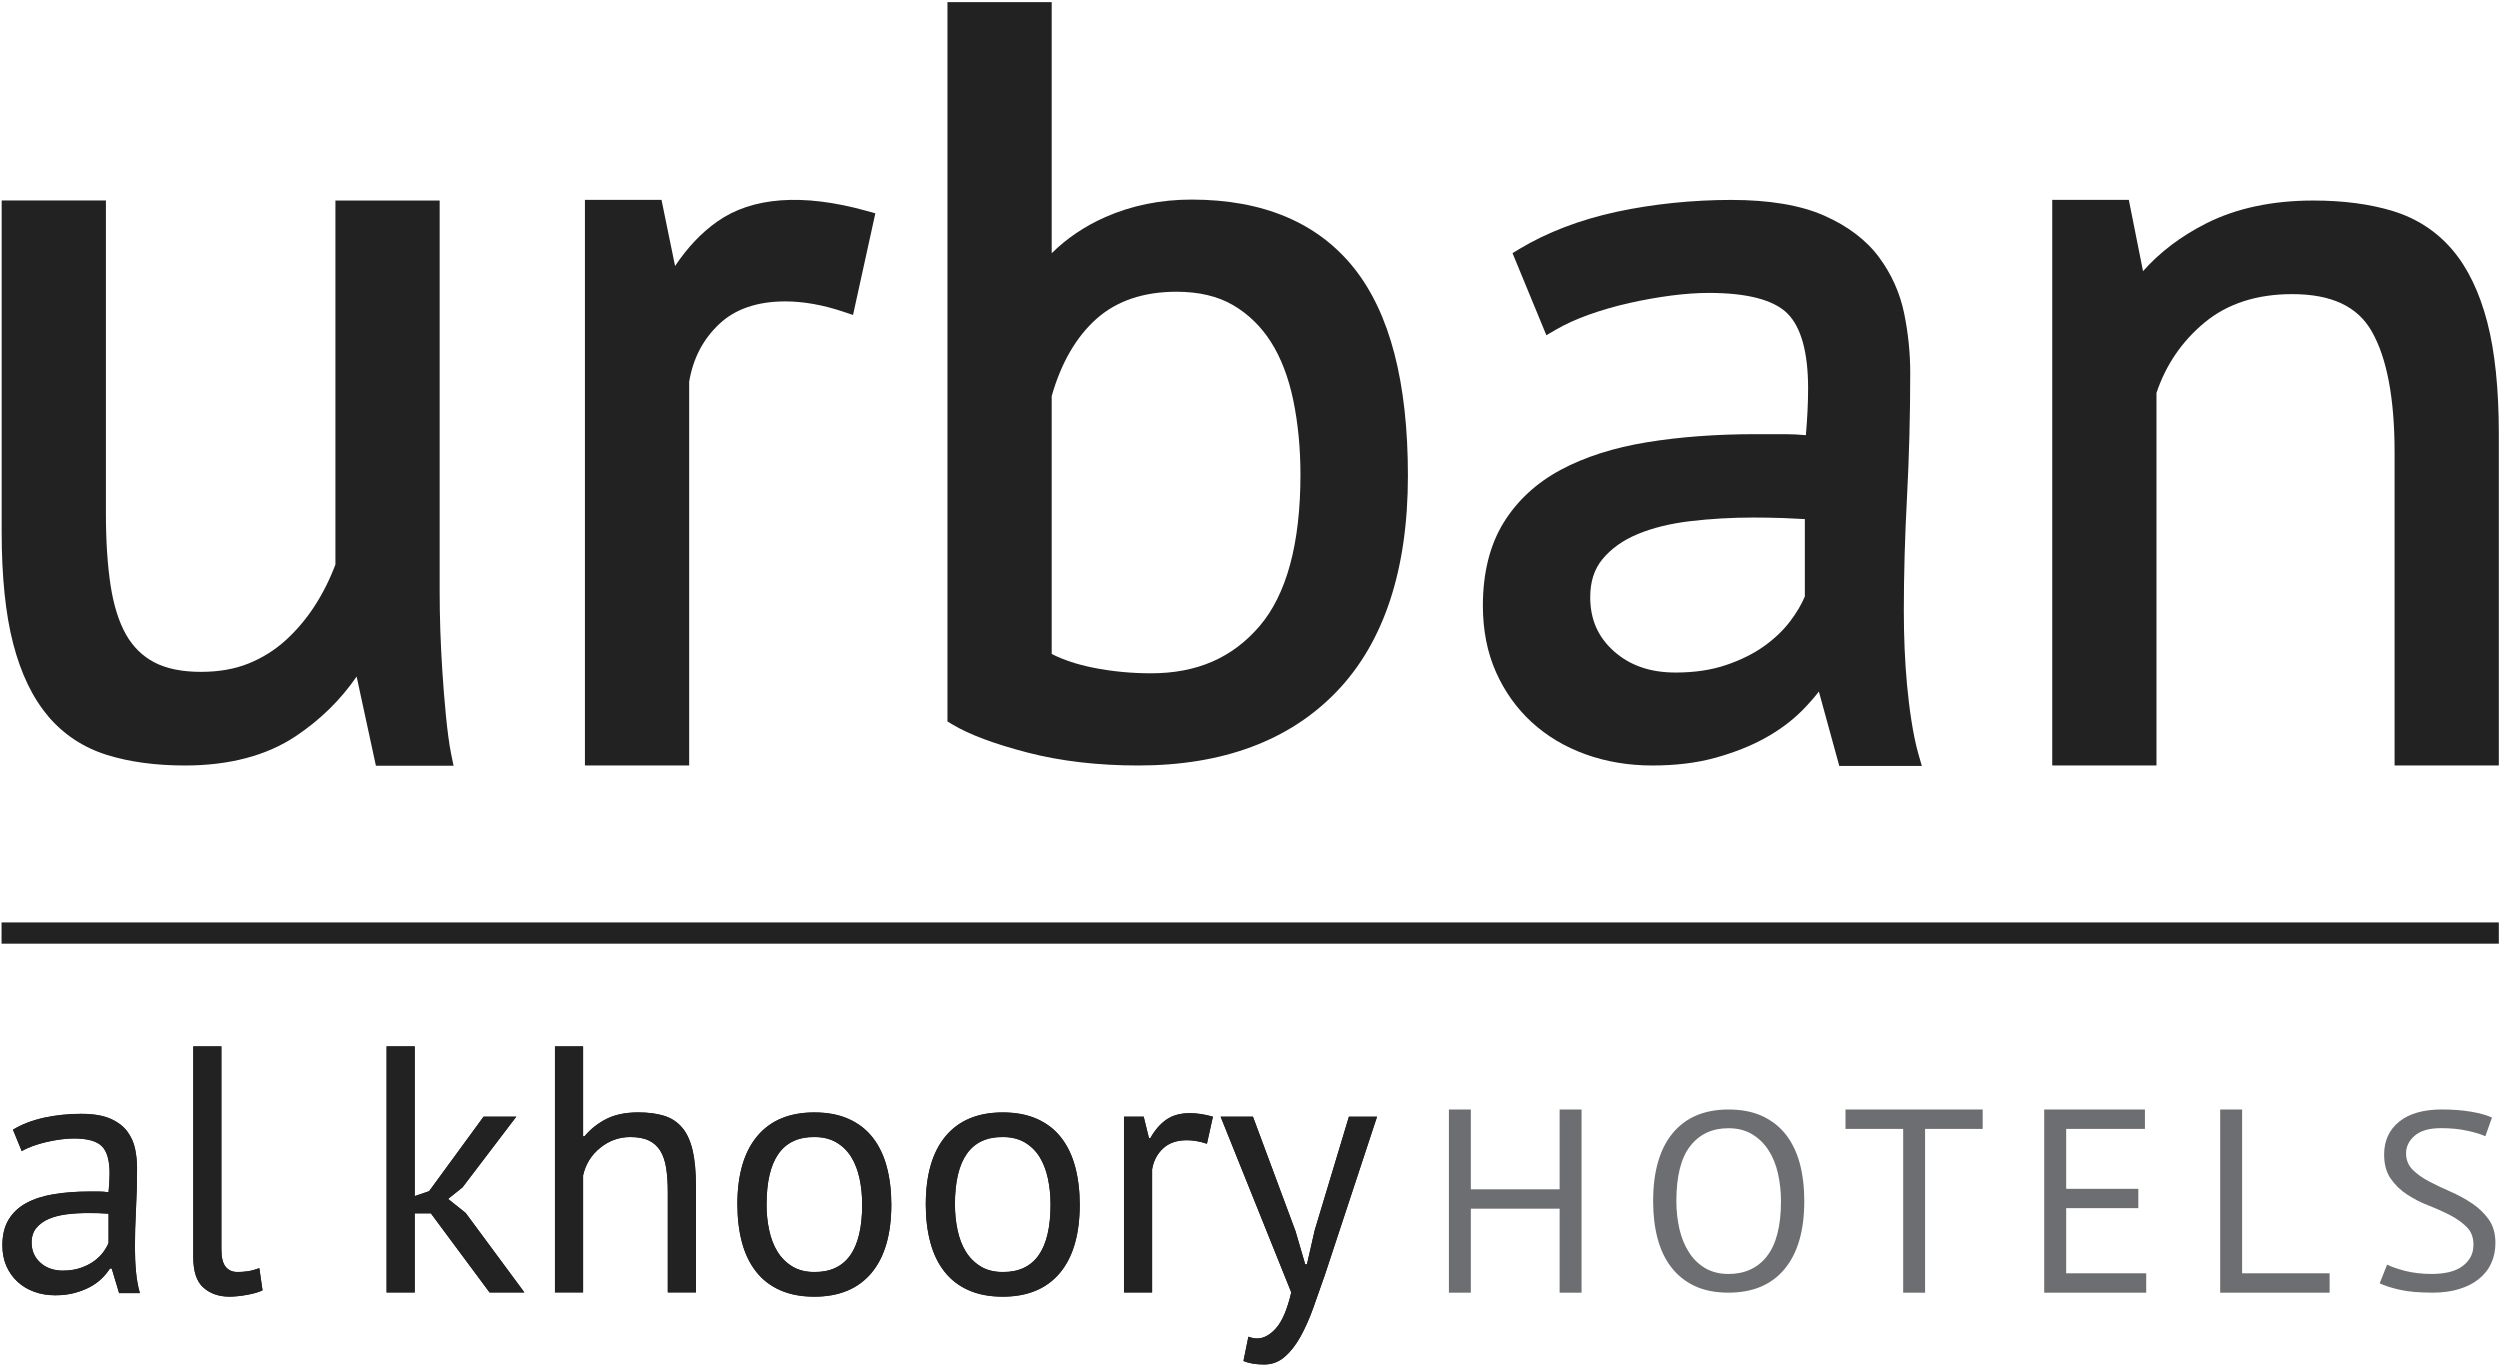<svg width="660" height="361" viewBox="0 0 660 361" fill="none" xmlns="http://www.w3.org/2000/svg">
<path d="M659.69 243.52H0.41V249.13H659.69V243.52Z" fill="#222222"/>
<path d="M12.71 189.1C16.85 193.95 22.07 197.38 28.23 199.3C34.17 201.15 41.1 202.09 48.82 202.09C60.53 202.09 70.37 199.49 78.08 194.35C84.53 190.05 89.92 184.77 94.15 178.61L99.24 202.16H119.74L119.12 199.15C118.02 193.83 117.23 184.1 116.77 177.04C116.31 169.93 116.07 162.93 116.07 156.23V52.94H88.55V149.02C87.14 152.81 85.33 156.44 83.18 159.8C80.96 163.26 78.35 166.36 75.44 169.01C72.57 171.62 69.27 173.69 65.62 175.16C62 176.63 57.77 177.37 53.05 177.37C48.04 177.37 43.88 176.52 40.7 174.84C37.59 173.2 35.09 170.74 33.27 167.52C31.37 164.15 30 159.79 29.2 154.58C28.38 149.2 27.96 142.84 27.96 135.67V52.93H0.44V140.45C0.44 152.24 1.46 162.16 3.48 169.93C5.54 177.87 8.65 184.31 12.73 189.08L12.71 189.1Z" fill="#222222"/>
<path d="M181.94 100.76C183 94.56 185.6 89.58 189.88 85.54C194.07 81.58 199.94 79.57 207.31 79.57C212.08 79.57 217.21 80.48 222.57 82.27L225.2 83.15L231.09 56.32L228.81 55.68C211.76 50.93 198.49 52.07 189.41 58.45C185.21 61.4 181.46 65.35 178.22 70.23L174.64 52.77H154.42V202.08H181.94V100.76Z" fill="#222222"/>
<path d="M314.57 52.69C306.37 52.69 298.68 54.26 291.72 57.35C286.32 59.75 281.61 62.93 277.65 66.85V0.56H250.13V190.47L251.33 191.19C255.89 193.93 262.41 196.37 271.28 198.68C279.99 200.94 289.82 202.09 300.49 202.09C322.88 202.09 340.54 195.49 352.99 182.46C365.4 169.47 371.69 150.34 371.69 125.59C371.69 100.84 366.92 82.69 357.5 70.83C347.94 58.8 333.49 52.69 314.57 52.69ZM303.87 177.75C298.61 177.75 293.48 177.25 288.6 176.27C284.4 175.43 280.73 174.21 277.65 172.65V104.56C280.14 95.79 284.13 88.92 289.49 84.15C294.81 79.42 301.92 77.02 310.62 77.02C316.51 77.02 321.53 78.21 325.53 80.55C329.58 82.93 332.94 86.2 335.53 90.28C338.17 94.44 340.15 99.58 341.4 105.55C342.67 111.66 343.32 118.3 343.32 125.3C343.32 143.47 339.68 156.93 332.51 165.31C325.34 173.68 315.98 177.75 303.87 177.75Z" fill="#222222"/>
<path d="M404.37 190.65C408.35 194.32 413.14 197.17 418.59 199.14C424.01 201.09 429.93 202.09 436.19 202.09C442.45 202.09 448.01 201.4 452.91 200.04C457.76 198.69 462.11 196.97 465.83 194.93C469.59 192.86 472.85 190.46 475.54 187.8C477.26 186.09 478.81 184.34 480.18 182.57L485.57 202.2H507.36L506.45 199.03C505 194 503.99 186.64 503.44 180.64C502.89 174.6 502.61 168.08 502.61 161.28C502.61 151.85 502.89 141.73 503.45 131.2C504.01 120.58 504.3 109.53 504.3 98.34C504.3 93.18 503.76 87.93 502.7 82.74C501.6 77.37 499.37 72.39 496.07 67.92C492.73 63.4 487.85 59.69 481.56 56.91C475.35 54.17 467.1 52.78 457.04 52.78C446.98 52.78 436.42 53.84 426.81 55.91C417.1 58.01 408.46 61.32 401.13 65.72L399.3 66.82L408.24 88.5L410.73 87.05C413.22 85.6 416.15 84.26 419.46 83.08C422.8 81.88 426.4 80.84 430.14 80C433.86 79.16 437.58 78.5 441.18 78.03C444.72 77.57 448.06 77.33 451.13 77.33C461.27 77.33 468.26 79.16 471.88 82.76C475.5 86.37 477.34 93.02 477.34 102.55C477.34 106.25 477.14 110.39 476.75 114.89C474.89 114.71 473.05 114.62 471.26 114.62H463.52C453.11 114.62 443.45 115.34 434.82 116.75C426.05 118.18 418.4 120.63 412.08 124.01C405.62 127.47 400.51 132.19 396.91 138.05C393.31 143.92 391.48 151.28 391.48 159.9C391.48 166.38 392.64 172.27 394.93 177.41C397.21 182.55 400.4 187.02 404.39 190.68L404.37 190.65ZM462.94 136.63C465.49 136.63 468.16 136.68 470.87 136.77C472.76 136.84 474.64 136.93 476.48 137.04V157.45C475.62 159.54 474.32 161.73 472.62 163.99C470.81 166.38 468.49 168.61 465.7 170.6C462.91 172.59 459.53 174.27 455.65 175.58C451.8 176.88 447.34 177.55 442.38 177.55C435.63 177.55 430.29 175.7 426.03 171.89C421.85 168.15 419.82 163.5 419.82 157.65C419.82 153.54 420.88 150.26 423.06 147.61C425.32 144.87 428.41 142.66 432.23 141.05C436.21 139.38 440.91 138.22 446.19 137.59C451.61 136.95 457.25 136.63 462.93 136.63H462.94Z" fill="#222222"/>
<path d="M569.32 103.7C571.8 96.29 576.09 90.03 582.07 85.1C588.05 80.16 595.81 77.65 605.11 77.65C615.5 77.65 622.39 80.87 626.16 87.51C630.15 94.51 632.17 105.22 632.17 119.35V202.08H659.69V114.56C659.69 102.77 658.67 92.85 656.65 85.08C654.59 77.15 651.48 70.7 647.4 65.92C643.26 61.07 637.99 57.64 631.73 55.72C625.69 53.87 618.63 52.94 610.73 52.94C599.88 52.94 590.36 54.97 582.43 58.98C575.77 62.35 570.18 66.58 565.76 71.59L562.01 52.77H541.79V202.08H569.31V103.7H569.32Z" fill="#222222"/>
<path d="M411.74 313.98H388.3V292.91H382.51V341.27H388.3V319.09H411.74V341.27H417.53V292.91H411.74V313.98Z" fill="#6D6E71"/>
<path d="M471.49 299.55C469.83 297.44 467.76 295.81 465.25 294.65C462.73 293.49 459.76 292.91 456.31 292.91C449.95 292.91 445.04 295 441.59 299.15C438.16 303.31 436.43 309.29 436.43 317.09C436.43 320.73 436.82 324.05 437.61 327.01C438.41 329.97 439.62 332.51 441.27 334.62C442.92 336.74 444.99 338.38 447.48 339.54C449.98 340.69 452.9 341.26 456.3 341.26C462.72 341.26 467.67 339.19 471.13 335.02C474.59 330.86 476.33 324.88 476.33 317.09C476.33 313.43 475.93 310.12 475.15 307.16C474.35 304.2 473.12 301.66 471.48 299.54L471.49 299.55ZM466.5 331.62C464.04 334.76 460.64 336.33 456.3 336.33C453.94 336.33 451.88 335.8 450.12 334.76C448.38 333.72 446.96 332.31 445.85 330.55C444.73 328.79 443.9 326.75 443.36 324.44C442.84 322.12 442.56 319.68 442.56 317.1C442.56 310.55 443.77 305.7 446.21 302.57C448.67 299.42 452.03 297.85 456.29 297.85C458.71 297.85 460.8 298.38 462.54 299.42C464.28 300.47 465.73 301.87 466.87 303.63C468.01 305.39 468.85 307.44 469.38 309.79C469.9 312.12 470.18 314.57 470.18 317.1C470.18 323.64 468.94 328.49 466.48 331.63L466.5 331.62Z" fill="#6D6E71"/>
<path d="M487.21 298.03H502.44V341.27H508.22V298.03H523.43V292.91H487.21V298.03Z" fill="#6D6E71"/>
<path d="M545.47 318.95H564.52V313.85H545.47V298.03H566.26V292.91H539.67V341.27H566.6V336.15H545.47V318.95Z" fill="#6D6E71"/>
<path d="M591.92 292.91H586.13V341.27H615.02V336.15H591.92V292.91Z" fill="#6D6E71"/>
<path d="M652.68 317.74C650.94 316.55 649.04 315.52 646.99 314.62C644.94 313.73 643.05 312.82 641.3 311.91C639.56 311 638.1 309.97 636.94 308.81C635.79 307.65 635.2 306.2 635.2 304.46C635.2 302.72 635.96 301.13 637.49 299.82C639.03 298.5 641.33 297.83 644.41 297.83C647 297.83 649.35 298.07 651.42 298.52C653.49 298.98 655.07 299.47 656.13 299.97L657.88 295.04C656.58 294.42 654.76 293.9 652.43 293.5C650.11 293.1 647.53 292.9 644.68 292.9C639.8 292.9 636.04 293.97 633.39 296.11C630.74 298.25 629.41 301.15 629.41 304.79C629.41 307.38 629.99 309.5 631.15 311.17C632.31 312.84 633.76 314.24 635.51 315.38C637.26 316.52 639.15 317.48 641.2 318.28C643.25 319.08 645.15 319.94 646.9 320.84C648.64 321.76 650.1 322.81 651.26 323.98C652.43 325.17 652.99 326.69 652.99 328.57C652.99 329.9 652.72 331.06 652.13 332.04C651.54 333.02 650.76 333.83 649.79 334.48C648.81 335.13 647.65 335.6 646.32 335.89C644.96 336.18 643.51 336.32 641.99 336.32C639.38 336.32 637.03 336.04 634.94 335.51C632.84 334.96 631.26 334.41 630.2 333.85L628.24 338.79C629.49 339.41 631.26 339.98 633.54 340.5C635.81 341.01 638.7 341.26 642.19 341.26C644.8 341.26 647.12 340.95 649.16 340.33C651.22 339.71 652.96 338.83 654.4 337.66C655.85 336.51 656.94 335.13 657.67 333.52C658.42 331.91 658.79 330.12 658.79 328.11C658.79 325.66 658.2 323.61 657.05 321.97C655.88 320.32 654.42 318.91 652.68 317.73V317.74Z" fill="#6D6E71"/>
<path d="M3.42 298.26C5.77 296.84 8.51 295.79 11.63 295.1C14.75 294.42 18.02 294.08 21.42 294.08C24.64 294.08 27.22 294.51 29.17 295.38C31.12 296.25 32.6 297.38 33.62 298.77C34.64 300.16 35.32 301.69 35.66 303.36C36 305.03 36.17 306.7 36.17 308.37C36.17 312.08 36.08 315.7 35.89 319.23C35.7 322.76 35.61 326.1 35.61 329.25C35.61 331.54 35.7 333.7 35.89 335.74C36.08 337.78 36.41 339.67 36.91 341.4H31.44L29.49 334.91H29.02C28.46 335.78 27.77 336.63 26.93 337.46C26.1 338.3 25.09 339.04 23.92 339.69C22.74 340.34 21.38 340.88 19.83 341.32C18.28 341.75 16.52 341.97 14.54 341.97C12.56 341.97 10.72 341.66 9.02 341.04C7.32 340.42 5.85 339.54 4.61 338.39C3.37 337.25 2.4 335.87 1.68 334.26C0.97 332.65 0.62 330.83 0.62 328.78C0.62 326.06 1.17 323.78 2.29 321.96C3.41 320.13 4.97 318.68 6.98 317.6C8.99 316.52 11.4 315.74 14.22 315.28C17.03 314.82 20.14 314.58 23.54 314.58H26.09C26.92 314.58 27.78 314.64 28.64 314.77C28.83 312.91 28.92 311.25 28.92 309.76C28.92 306.36 28.24 303.98 26.88 302.61C25.52 301.25 23.04 300.57 19.46 300.57C18.41 300.57 17.28 300.65 16.07 300.81C14.86 300.97 13.63 301.19 12.36 301.48C11.09 301.77 9.89 302.12 8.74 302.53C7.6 302.94 6.59 303.4 5.73 303.91L3.41 298.25L3.42 298.26ZM16.59 335.47C18.32 335.47 19.87 335.24 21.23 334.77C22.59 334.31 23.77 333.72 24.75 333.01C25.74 332.3 26.56 331.51 27.21 330.65C27.86 329.78 28.34 328.95 28.65 328.14V320.44C27.78 320.38 26.9 320.33 26.01 320.3C25.11 320.27 24.23 320.26 23.37 320.26C21.45 320.26 19.58 320.37 17.76 320.58C15.94 320.8 14.33 321.2 12.94 321.79C11.55 322.38 10.44 323.18 9.6 324.2C8.76 325.22 8.35 326.5 8.35 328.05C8.35 330.22 9.12 331.99 10.67 333.39C12.21 334.78 14.19 335.48 16.61 335.48" fill="#222222"/>
<path d="M58.44 329.81C58.44 331.98 58.81 333.52 59.55 334.45C60.29 335.38 61.34 335.84 62.7 335.84C63.5 335.84 64.37 335.78 65.3 335.65C66.23 335.52 67.28 335.25 68.46 334.81L69.3 340.65C68.31 341.15 66.93 341.55 65.17 341.86C63.41 342.17 61.88 342.32 60.58 342.32C57.8 342.32 55.51 341.53 53.72 339.95C51.92 338.37 51.03 335.7 51.03 331.92V276.25H58.45V329.79L58.44 329.81Z" fill="#222222"/>
<path d="M113.74 320.34H109.48V341.22H102.05V276.27H109.48V315.79L113.28 314.5L127.66 294.82H136.29L122.1 313.48L118.29 316.54L122.93 320.25L138.43 341.22H129.24L113.74 320.34Z" fill="#222222"/>
<path d="M176.29 341.22V314.77C176.29 312.36 176.15 310.24 175.87 308.41C175.59 306.59 175.08 305.07 174.34 303.86C173.6 302.66 172.59 301.74 171.32 301.12C170.05 300.5 168.4 300.19 166.36 300.19C163.45 300.19 160.82 301.13 158.47 303.02C156.12 304.91 154.6 307.34 153.93 310.31V341.21H146.51V276.25H153.93V300H154.3C155.91 298.08 157.84 296.55 160.1 295.41C162.36 294.27 165.16 293.69 168.5 293.69C171.1 293.69 173.36 293.99 175.27 294.57C177.19 295.16 178.78 296.19 180.05 297.68C181.32 299.17 182.24 301.16 182.83 303.67C183.42 306.17 183.71 309.35 183.71 313.18V341.21H176.28L176.29 341.22Z" fill="#222222"/>
<path d="M194.66 318.02C194.66 310.16 196.41 304.15 199.9 299.97C203.39 295.8 208.42 293.71 214.98 293.71C218.44 293.71 221.46 294.28 224.03 295.43C226.59 296.58 228.72 298.22 230.38 300.35C232.05 302.49 233.29 305.05 234.09 308.05C234.89 311.05 235.3 314.38 235.3 318.03C235.3 325.89 233.55 331.9 230.06 336.08C226.56 340.25 221.54 342.34 214.98 342.34C211.51 342.34 208.5 341.77 205.93 340.62C203.36 339.48 201.24 337.84 199.58 335.7C197.91 333.57 196.67 331 195.87 328C195.07 325 194.66 321.68 194.66 318.03M202.36 318.02C202.36 320.37 202.59 322.63 203.06 324.79C203.52 326.96 204.25 328.84 205.24 330.45C206.23 332.06 207.53 333.36 209.14 334.35C210.75 335.34 212.7 335.84 214.99 335.84C223.4 335.9 227.61 329.96 227.61 318.02C227.61 315.61 227.38 313.32 226.92 311.15C226.45 308.99 225.73 307.1 224.74 305.49C223.75 303.88 222.45 302.6 220.84 301.64C219.23 300.68 217.28 300.2 215 300.2C206.59 300.14 202.38 306.08 202.38 318.02" fill="#222222"/>
<path d="M244.4 318.02C244.4 310.16 246.14 304.15 249.64 299.97C253.14 295.8 258.16 293.71 264.72 293.71C268.18 293.71 271.2 294.28 273.77 295.43C276.34 296.58 278.46 298.22 280.13 300.35C281.8 302.49 283.04 305.05 283.84 308.05C284.64 311.05 285.05 314.38 285.05 318.03C285.05 325.89 283.3 331.9 279.81 336.08C276.31 340.25 271.29 342.34 264.73 342.34C261.26 342.34 258.25 341.77 255.68 340.62C253.11 339.48 250.99 337.84 249.33 335.7C247.66 333.57 246.42 331 245.62 328C244.82 325 244.42 321.68 244.42 318.03M252.1 318.02C252.1 320.37 252.33 322.63 252.8 324.79C253.26 326.96 253.99 328.84 254.98 330.45C255.97 332.06 257.27 333.36 258.88 334.35C260.49 335.34 262.44 335.84 264.73 335.84C273.14 335.9 277.35 329.96 277.35 318.02C277.35 315.61 277.12 313.32 276.66 311.15C276.19 308.99 275.47 307.1 274.48 305.49C273.49 303.88 272.19 302.6 270.58 301.64C268.97 300.68 267.02 300.2 264.73 300.2C256.32 300.14 252.11 306.08 252.11 318.02" fill="#222222"/>
<path d="M318.63 301.97C316.78 301.35 315.01 301.04 313.34 301.04C310.68 301.04 308.58 301.77 307.03 303.22C305.48 304.67 304.53 306.52 304.15 308.74V341.22H296.73V294.82H301.93L303.32 300.48H303.69C304.87 298.38 306.27 296.76 307.91 295.61C309.55 294.46 311.64 293.89 314.17 293.89C315.96 293.89 317.98 294.2 320.2 294.82L318.62 301.97H318.63Z" fill="#222222"/>
<path d="M341.96 324.89L344.57 333.8H345.03L347.08 324.8L356.11 294.83H363.54L349.8 336.49C348.75 339.52 347.71 342.46 346.69 345.3C345.67 348.15 344.54 350.68 343.3 352.91C342.06 355.14 340.67 356.92 339.12 358.24C337.57 359.57 335.78 360.24 333.74 360.24C331.52 360.24 329.69 359.93 328.27 359.31L329.57 352.91C330.37 353.22 331.14 353.37 331.89 353.37C333.62 353.37 335.29 352.46 336.9 350.63C338.51 348.8 339.84 345.67 340.89 341.21L322.24 294.81H330.77L341.95 324.87L341.96 324.89Z" fill="#222222"/>
<path d="M3.43 298.21C5.78 296.78 8.52 295.74 11.64 295.05C14.77 294.38 18.03 294.03 21.43 294.03C24.65 294.03 27.23 294.47 29.18 295.33C31.13 296.2 32.62 297.33 33.64 298.73C34.66 300.12 35.34 301.65 35.68 303.32C36.02 304.99 36.19 306.66 36.19 308.33C36.19 312.04 36.1 315.67 35.91 319.19C35.72 322.72 35.63 326.06 35.63 329.21C35.63 331.5 35.72 333.67 35.91 335.71C36.1 337.75 36.44 339.63 36.93 341.36H31.45L29.5 334.86H29.04C28.48 335.73 27.78 336.58 26.95 337.42C26.11 338.25 25.11 338.99 23.93 339.65C22.75 340.3 21.39 340.84 19.85 341.27C18.3 341.71 16.54 341.93 14.56 341.93C12.58 341.93 10.74 341.62 9.04 341C7.34 340.38 5.87 339.5 4.63 338.35C3.39 337.21 2.42 335.83 1.71 334.22C1 332.61 0.64 330.79 0.64 328.75C0.64 326.03 1.2 323.75 2.31 321.93C3.42 320.11 4.98 318.65 6.99 317.57C9 316.49 11.41 315.71 14.23 315.25C17.05 314.78 20.15 314.55 23.56 314.55H26.11C26.95 314.55 27.8 314.62 28.67 314.74C28.85 312.88 28.95 311.21 28.95 309.73C28.95 306.32 28.27 303.94 26.91 302.58C25.55 301.21 23.07 300.54 19.49 300.54C18.44 300.54 17.31 300.62 16.1 300.78C14.89 300.94 13.66 301.16 12.39 301.45C11.12 301.74 9.91 302.08 8.77 302.5C7.62 302.92 6.62 303.37 5.76 303.89L3.44 298.23L3.43 298.21ZM16.6 335.42C18.33 335.42 19.88 335.18 21.24 334.72C22.6 334.26 23.77 333.67 24.77 332.96C25.76 332.25 26.58 331.46 27.23 330.59C27.88 329.73 28.36 328.89 28.67 328.09V320.38C27.8 320.32 26.92 320.28 26.02 320.24C25.12 320.21 24.24 320.2 23.37 320.2C21.46 320.2 19.58 320.3 17.76 320.52C15.93 320.74 14.32 321.14 12.93 321.73C11.54 322.32 10.43 323.12 9.59 324.14C8.75 325.16 8.34 326.45 8.34 327.99C8.34 330.16 9.11 331.94 10.66 333.33C12.2 334.72 14.19 335.42 16.6 335.42Z" fill="#222222"/>
<path d="M58.45 329.76C58.45 331.93 58.82 333.47 59.57 334.4C60.31 335.33 61.36 335.79 62.72 335.79C63.52 335.79 64.39 335.73 65.31 335.61C66.24 335.49 67.29 335.21 68.47 334.78L69.31 340.63C68.32 341.13 66.94 341.52 65.18 341.83C63.42 342.14 61.88 342.3 60.58 342.3C57.8 342.3 55.51 341.51 53.71 339.93C51.92 338.35 51.02 335.68 51.02 331.91V276.24H58.44V329.78L58.45 329.76Z" fill="#222222"/>
<path d="M113.76 320.3H109.49V341.18H102.07V276.22H109.49V315.75L113.29 314.45L127.67 294.78H136.31L122.11 313.43L118.3 316.49L122.94 320.2L138.44 341.18H129.25L113.76 320.3Z" fill="#222222"/>
<path d="M176.3 341.18V314.74C176.3 312.33 176.16 310.21 175.88 308.38C175.6 306.55 175.09 305.04 174.35 303.83C173.61 302.62 172.6 301.7 171.33 301.08C170.06 300.47 168.41 300.16 166.37 300.16C163.46 300.16 160.83 301.11 158.48 302.99C156.13 304.88 154.61 307.32 153.94 310.28V341.18H146.51V276.23H153.94V299.98H154.31C155.92 298.06 157.85 296.53 160.11 295.38C162.37 294.24 165.17 293.66 168.51 293.66C171.11 293.66 173.37 293.96 175.29 294.54C177.2 295.13 178.8 296.17 180.07 297.65C181.34 299.13 182.26 301.13 182.85 303.64C183.44 306.15 183.74 309.32 183.74 313.15V341.18H176.31H176.3Z" fill="#222222"/>
<path d="M194.67 317.98C194.67 310.12 196.42 304.11 199.91 299.93C203.41 295.75 208.43 293.66 214.99 293.66C218.46 293.66 221.47 294.23 224.04 295.38C226.61 296.52 228.73 298.16 230.4 300.29C232.07 302.43 233.31 304.99 234.11 308C234.91 310.99 235.32 314.33 235.32 317.97C235.32 325.82 233.57 331.84 230.08 336.02C226.58 340.19 221.56 342.29 215 342.29C211.54 342.29 208.52 341.72 205.95 340.57C203.39 339.43 201.27 337.79 199.6 335.66C197.93 333.52 196.69 330.96 195.89 327.96C195.09 324.96 194.69 321.63 194.69 317.98M202.37 317.98C202.37 320.33 202.6 322.59 203.07 324.75C203.53 326.92 204.26 328.81 205.25 330.41C206.24 332.02 207.54 333.32 209.15 334.31C210.76 335.3 212.7 335.79 214.99 335.79C223.41 335.85 227.62 329.91 227.62 317.97C227.62 315.56 227.39 313.27 226.92 311.1C226.46 308.94 225.73 307.05 224.74 305.44C223.75 303.83 222.45 302.55 220.84 301.58C219.23 300.63 217.28 300.14 214.99 300.14C206.58 300.08 202.37 306.02 202.37 317.96" fill="#222222"/>
<path d="M244.41 317.98C244.41 310.12 246.16 304.11 249.65 299.93C253.15 295.75 258.17 293.66 264.73 293.66C268.2 293.66 271.21 294.23 273.78 295.38C276.35 296.52 278.47 298.16 280.13 300.29C281.8 302.43 283.04 304.99 283.84 308C284.64 310.99 285.05 314.33 285.05 317.97C285.05 325.82 283.3 331.84 279.8 336.02C276.31 340.19 271.28 342.29 264.72 342.29C261.26 342.29 258.24 341.72 255.67 340.57C253.1 339.43 250.99 337.79 249.31 335.66C247.64 333.52 246.4 330.96 245.6 327.96C244.8 324.96 244.39 321.63 244.39 317.98M252.11 317.98C252.11 320.33 252.34 322.59 252.8 324.75C253.26 326.92 253.99 328.81 254.98 330.41C255.97 332.02 257.27 333.32 258.88 334.31C260.49 335.3 262.44 335.79 264.72 335.79C273.14 335.85 277.34 329.91 277.34 317.97C277.34 315.56 277.11 313.27 276.64 311.1C276.18 308.94 275.45 307.05 274.46 305.44C273.47 303.83 272.17 302.55 270.56 301.58C268.95 300.63 267 300.14 264.71 300.14C256.3 300.08 252.09 306.02 252.09 317.96" fill="#222222"/>
<path d="M318.64 301.92C316.78 301.3 315.02 300.99 313.35 300.99C310.69 300.99 308.58 301.72 307.04 303.17C305.49 304.62 304.53 306.47 304.16 308.7V341.18H296.74V294.78H301.94L303.33 300.44H303.7C304.88 298.34 306.28 296.71 307.92 295.57C309.56 294.42 311.65 293.86 314.19 293.86C315.98 293.86 317.99 294.16 320.22 294.79L318.64 301.93V301.92Z" fill="#222222"/>
<path d="M341.97 324.84L344.58 333.75H345.04L347.09 324.75L356.12 294.78H363.54L349.81 336.44C348.76 339.47 347.73 342.41 346.71 345.26C345.69 348.11 344.55 350.64 343.32 352.87C342.08 355.1 340.68 356.88 339.14 358.21C337.59 359.54 335.8 360.2 333.76 360.2C331.53 360.2 329.71 359.89 328.28 359.27L329.58 352.87C330.38 353.18 331.16 353.33 331.9 353.33C333.63 353.33 335.3 352.42 336.91 350.6C338.52 348.78 339.85 345.64 340.9 341.18L322.24 294.78H330.78L341.95 324.84H341.97Z" fill="#222222"/>
</svg>
